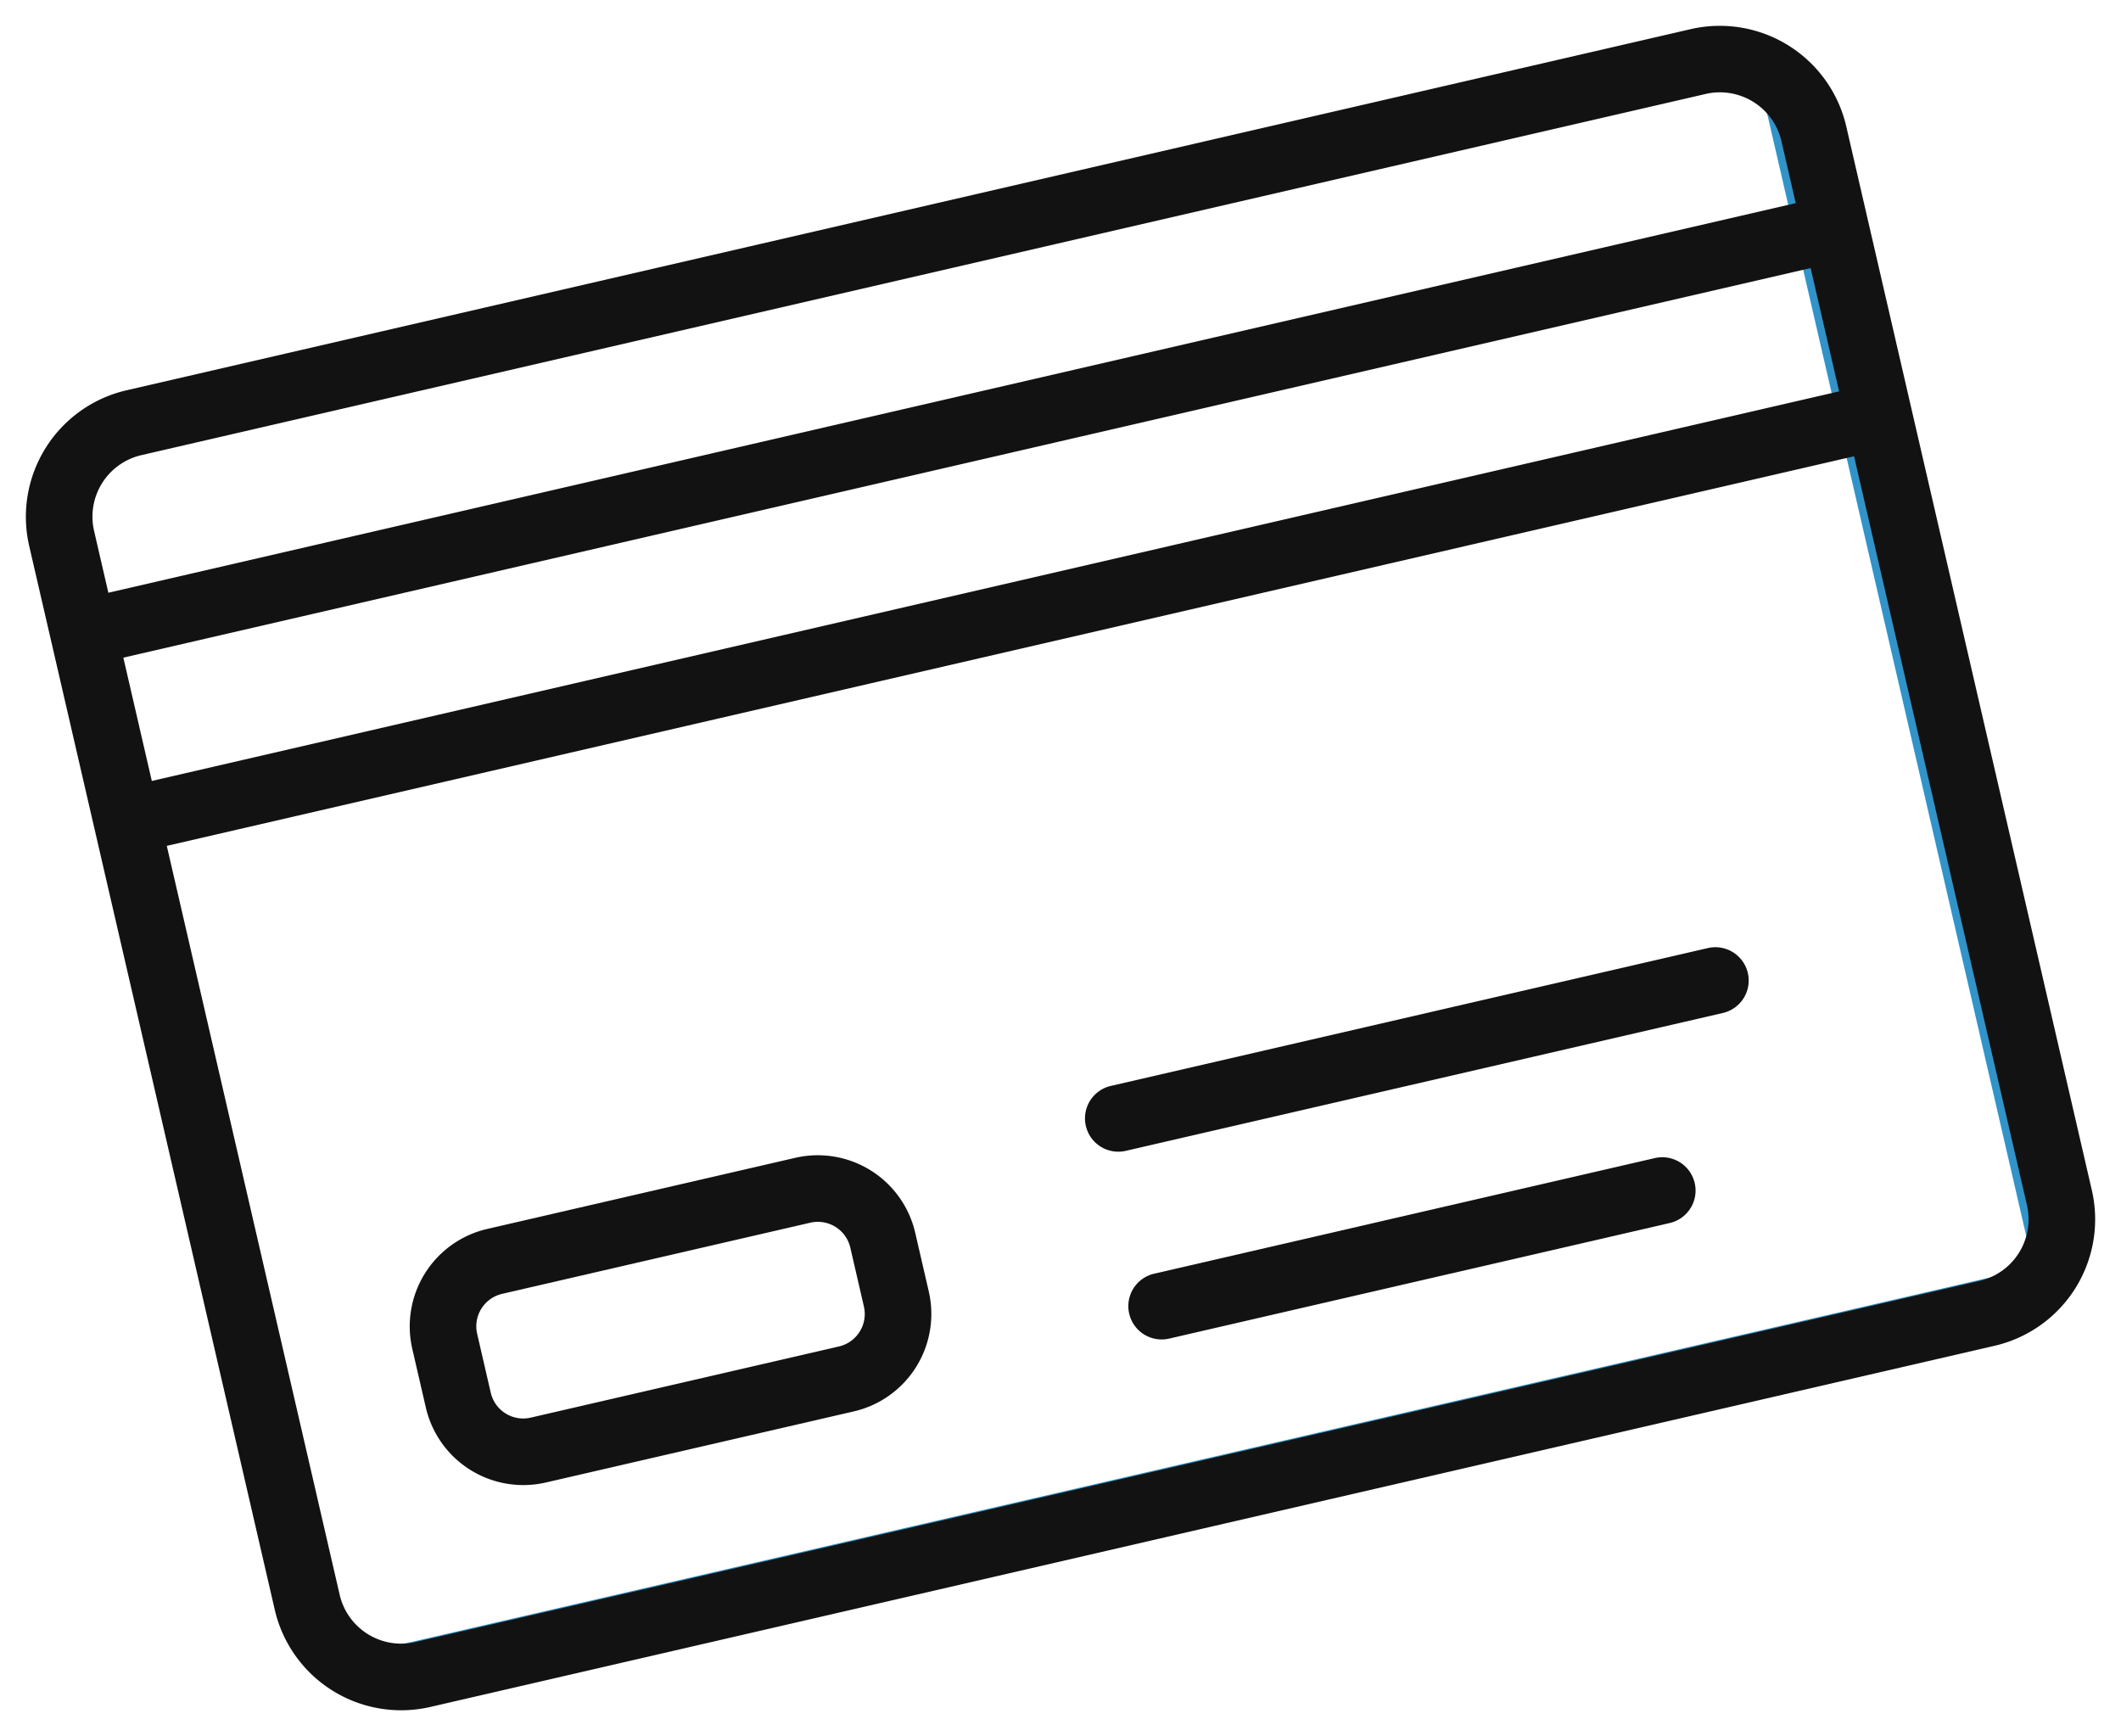 <svg xmlns="http://www.w3.org/2000/svg" width="90.683" height="74.222" viewBox="0 0 90.683 74.222">
  <g id="グループ_140" data-name="グループ 140" transform="translate(-5246.566 -15879.289) rotate(-13)">
    <g id="長方形_24524" data-name="長方形 24524" transform="translate(1537.668 16671.668)" fill="none" stroke="#3293c8" stroke-width="1">
      <rect width="75.891" height="54.208" stroke="none"/>
      <rect x="0.5" y="0.5" width="74.891" height="53.208" fill="none"/>
    </g>
    <g id="AdobeStock_487898568" transform="translate(1536 16670)">
      <path id="パス_880" data-name="パス 880" d="M9.541,69.48H78.191a5.547,5.547,0,0,0,5.541-5.541V17.257a5.55,5.55,0,0,0-5.543-5.544H9.543A5.55,5.55,0,0,0,4,17.257V63.939A5.547,5.547,0,0,0,9.541,69.48ZM6.848,17.257a2.7,2.7,0,0,1,2.7-2.7H78.189a2.7,2.7,0,0,1,2.7,2.7v2.714H6.848Zm0,5.562H80.885v5.41H6.848Zm0,8.258H80.885V63.939a2.7,2.7,0,0,1-2.693,2.693H9.541a2.7,2.7,0,0,1-2.693-2.693Z" transform="translate(-4 -11.714)" fill="#121212"/>
      <path id="パス_881" data-name="パス 881" d="M14.057,49.812H27.583a4.276,4.276,0,0,0,4.271-4.271V42.957a4.276,4.276,0,0,0-4.271-4.271H14.057a4.276,4.276,0,0,0-4.271,4.271V45.54a4.276,4.276,0,0,0,4.271,4.271Zm-1.424-6.855a1.425,1.425,0,0,1,1.424-1.424H27.583a1.425,1.425,0,0,1,1.424,1.424V45.54a1.425,1.425,0,0,1-1.424,1.424H14.057a1.425,1.425,0,0,1-1.424-1.424Z" transform="translate(-1.548 -0.284)" fill="#121212"/>
      <path id="パス_882" data-name="パス 882" d="M32.424,47.348H54.391a1.424,1.424,0,1,0,0-2.848H32.424a1.424,1.424,0,1,0,0,2.848Z" transform="translate(7.442 2.18)" fill="#121212"/>
      <path id="パス_883" data-name="パス 883" d="M32.424,41.562h26.2a1.424,1.424,0,1,0,0-2.848h-26.2a1.424,1.424,0,1,0,0,2.848Z" transform="translate(7.442 -0.272)" fill="#121212"/>
    </g>
  </g>
</svg>
